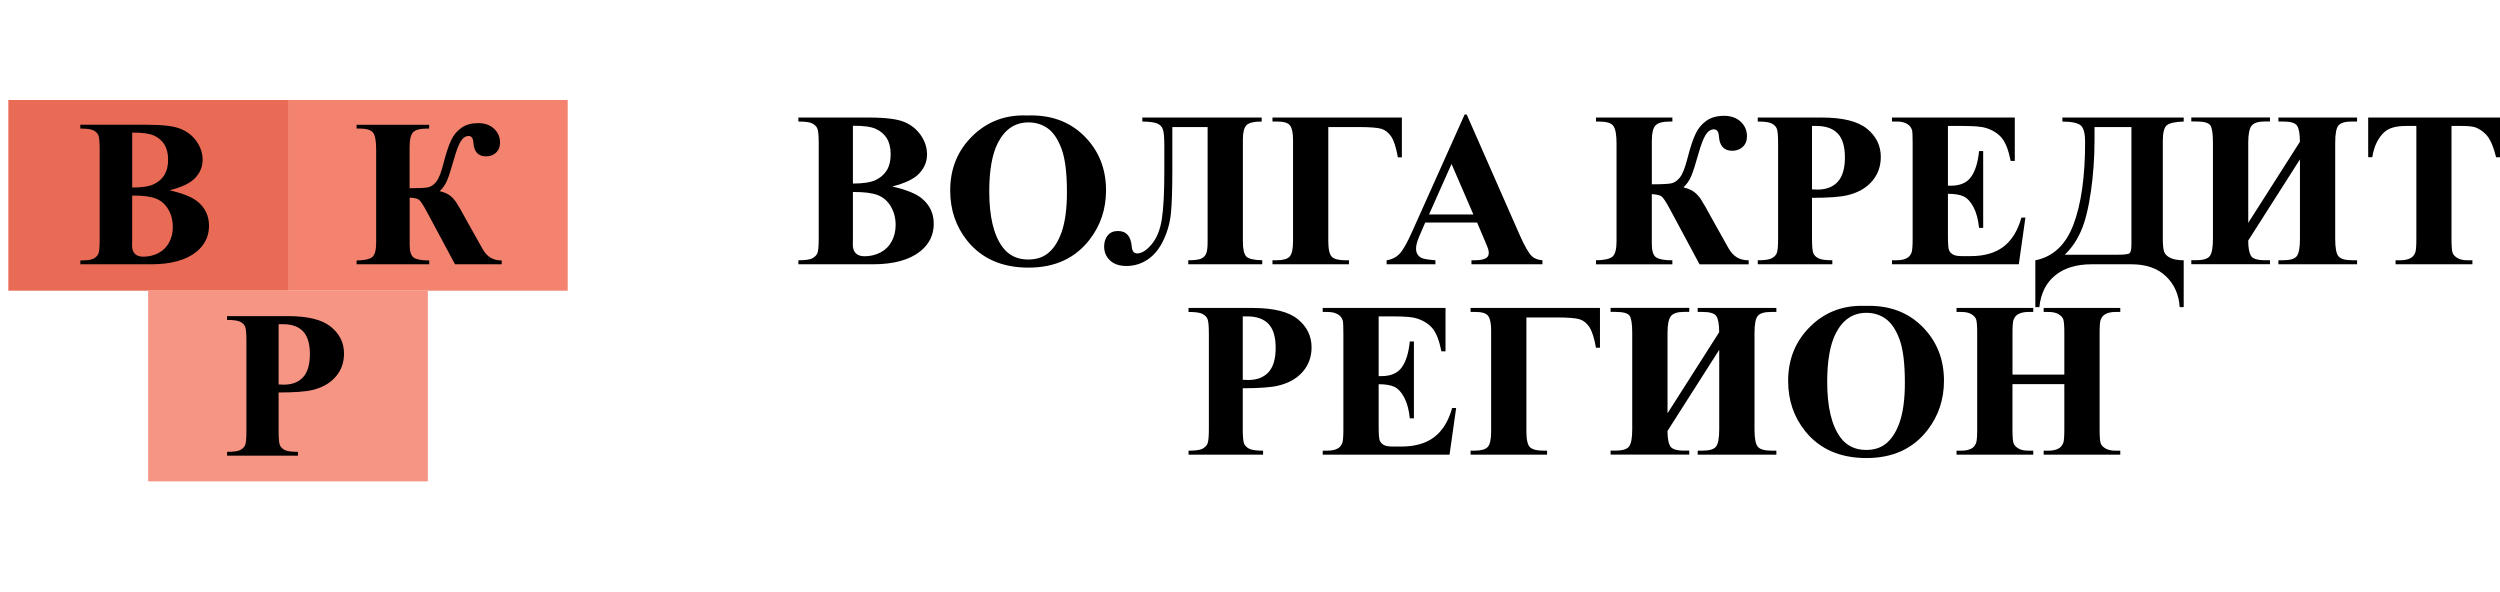 <svg width="300" height="71" viewBox="0 0 300 71" fill="none" xmlns="http://www.w3.org/2000/svg">
<g clip-path="url(#clip0)">
<path d="M107.076 22.377C108.746 22.765 109.92 23.238 110.596 23.792C111.564 24.58 112.049 25.602 112.049 26.857C112.049 28.181 111.518 29.277 110.453 30.143C109.147 31.19 107.246 31.714 104.753 31.714H95.807V31.233C96.621 31.233 97.172 31.157 97.462 31.007C97.751 30.855 97.955 30.659 98.072 30.418C98.189 30.176 98.247 29.579 98.247 28.626V17.195C98.247 16.242 98.189 15.642 98.072 15.395C97.955 15.149 97.749 14.953 97.454 14.806C97.159 14.658 96.61 14.585 95.805 14.585V14.104H104.245C106.263 14.104 107.691 14.285 108.53 14.643C109.368 15.001 110.032 15.54 110.517 16.254C111.002 16.968 111.244 17.728 111.244 18.534C111.244 19.383 110.936 20.138 110.321 20.801C109.709 21.459 108.626 21.985 107.076 22.377ZM102.349 23.037V28.687L102.336 29.335C102.336 29.803 102.456 30.156 102.692 30.392C102.931 30.631 103.282 30.751 103.749 30.751C104.44 30.751 105.081 30.598 105.665 30.291C106.25 29.983 106.697 29.538 107.01 28.954C107.322 28.369 107.477 27.719 107.477 27C107.477 26.176 107.287 25.439 106.906 24.786C106.524 24.133 106.001 23.675 105.335 23.416C104.669 23.154 103.673 23.03 102.349 23.037ZM102.349 22.026C103.579 22.026 104.486 21.886 105.068 21.609C105.653 21.332 106.1 20.943 106.413 20.44C106.725 19.937 106.88 19.296 106.88 18.519C106.88 17.741 106.725 17.101 106.42 16.602C106.113 16.104 105.673 15.726 105.101 15.466C104.529 15.207 103.612 15.08 102.349 15.09V22.026Z" fill="black"/>
<path d="M123.257 13.858C126.063 13.754 128.34 14.572 130.094 16.313C131.847 18.054 132.724 20.229 132.724 22.844C132.724 25.078 132.071 27.043 130.762 28.74C129.031 30.992 126.584 32.115 123.425 32.115C120.256 32.115 117.806 31.043 116.075 28.895C114.708 27.198 114.024 25.185 114.024 22.857C114.024 20.242 114.914 18.064 116.693 16.318C118.472 14.574 120.66 13.754 123.257 13.858ZM123.412 14.689C121.801 14.689 120.576 15.512 119.738 17.157C119.054 18.506 118.711 20.445 118.711 22.974C118.711 25.978 119.239 28.199 120.294 29.635C121.029 30.639 122.06 31.142 123.384 31.142C124.276 31.142 125.021 30.926 125.618 30.494C126.381 29.94 126.973 29.055 127.397 27.838C127.822 26.621 128.033 25.035 128.033 23.078C128.033 20.75 127.817 19.007 127.382 17.85C126.948 16.694 126.396 15.878 125.728 15.403C125.059 14.925 124.287 14.689 123.412 14.689Z" fill="black"/>
<path d="M151.408 14.585C150.455 14.585 149.84 14.737 149.563 15.04C149.286 15.342 149.146 15.904 149.146 16.727V28.972C149.146 29.907 149.286 30.512 149.563 30.789C149.84 31.066 150.475 31.213 151.471 31.231V31.711H142.589V31.231C143.298 31.231 143.799 31.172 144.088 31.055C144.378 30.939 144.589 30.745 144.719 30.479C144.848 30.212 144.914 29.734 144.914 29.05V15.245H140.68V20.504C140.68 22.702 140.627 24.377 140.518 25.528C140.408 26.679 140.111 27.772 139.621 28.806C139.13 29.841 138.502 30.618 137.732 31.137C136.962 31.655 136.108 31.917 135.173 31.917C134.324 31.917 133.666 31.693 133.198 31.249C132.731 30.804 132.497 30.25 132.497 29.592C132.497 29.045 132.639 28.598 132.927 28.247C133.211 27.897 133.623 27.721 134.159 27.721C135.155 27.721 135.704 28.341 135.809 29.579C135.852 30.133 136.068 30.41 136.459 30.41C137.006 30.41 137.585 30.044 138.2 29.312C138.815 28.58 139.222 27.574 139.42 26.293C139.618 25.012 139.717 23.154 139.717 20.722V17.398C139.717 16.455 139.659 15.825 139.542 15.51C139.425 15.195 139.199 14.963 138.866 14.821C138.533 14.679 137.938 14.597 137.079 14.582V14.102H151.403V14.585H151.408Z" fill="black"/>
<path d="M152.694 14.104H168.225V18.882H167.745C167.536 17.706 167.269 16.874 166.947 16.389C166.621 15.904 166.225 15.594 165.757 15.454C165.29 15.317 164.362 15.245 162.979 15.245H159.396V28.933C159.396 29.919 159.541 30.55 159.831 30.822C160.12 31.094 160.652 31.231 161.422 31.231H161.876V31.711H152.697V31.231H153.19C153.952 31.231 154.471 31.086 154.748 30.796C155.025 30.507 155.165 29.887 155.165 28.933V16.778C155.165 15.982 155.05 15.416 154.821 15.083C154.593 14.75 154.069 14.582 153.256 14.582H152.697V14.104H152.694Z" fill="black"/>
<path d="M177.249 26.7H171.028L170.288 28.415C170.047 28.987 169.925 29.457 169.925 29.831C169.925 30.324 170.123 30.687 170.522 30.921C170.756 31.061 171.33 31.162 172.25 31.233V31.714H166.395V31.233C167.027 31.139 167.546 30.875 167.952 30.448C168.359 30.019 168.862 29.134 169.459 27.792L175.757 13.741H176.004L182.355 28.181C182.959 29.549 183.458 30.41 183.849 30.766C184.144 31.035 184.558 31.19 185.094 31.233V31.714H176.575V31.233H176.926C177.61 31.233 178.09 31.139 178.367 30.949C178.558 30.809 178.652 30.611 178.652 30.352C178.652 30.197 178.626 30.036 178.573 29.871C178.555 29.792 178.426 29.47 178.184 28.898L177.249 26.7ZM176.807 25.739L174.184 19.675L171.482 25.739H176.807Z" fill="black"/>
<path d="M191.519 14.104H200.686V14.585H200.389C199.522 14.585 198.945 14.742 198.655 15.06C198.366 15.375 198.221 15.975 198.221 16.859V22.117C199.433 22.117 200.221 22.077 200.584 21.995C200.948 21.914 201.286 21.675 201.598 21.281C201.911 20.887 202.208 20.128 202.496 19.002C202.834 17.685 203.159 16.699 203.477 16.041C203.792 15.383 204.229 14.862 204.788 14.475C205.347 14.089 206.046 13.898 206.885 13.898C207.716 13.898 208.381 14.135 208.885 14.605C209.388 15.078 209.637 15.66 209.637 16.351C209.637 16.887 209.469 17.312 209.131 17.624C208.793 17.937 208.374 18.092 207.871 18.092C206.885 18.092 206.351 17.52 206.272 16.379C206.236 15.807 206.038 15.522 205.675 15.522C205.286 15.522 204.951 15.743 204.676 16.186C204.399 16.628 204.099 17.418 203.779 18.562C203.466 19.678 203.199 20.516 202.973 21.075C202.747 21.634 202.427 22.105 202.013 22.483C202.567 22.623 202.994 22.804 203.291 23.03C203.591 23.256 203.86 23.548 204.102 23.907C204.343 24.265 204.864 25.177 205.66 26.641L207.451 29.836C207.728 30.311 208.059 30.664 208.445 30.893C208.829 31.122 209.296 31.236 209.84 31.236V31.716H203.944L200.32 24.964C199.903 24.201 199.598 23.741 199.405 23.581C199.209 23.421 198.816 23.327 198.216 23.302V29.261C198.216 30.11 198.391 30.651 198.742 30.885C199.093 31.119 199.741 31.236 200.683 31.236V31.716H191.517V31.236C192.531 31.218 193.194 31.068 193.509 30.789C193.824 30.507 193.984 29.904 193.984 28.977V17.195C193.984 16.165 193.86 15.472 193.608 15.118C193.357 14.762 192.785 14.587 191.895 14.587H191.519V14.104Z" fill="black"/>
<path d="M217.439 23.739V28.621C217.439 29.574 217.498 30.174 217.615 30.42C217.731 30.667 217.94 30.862 218.237 31.01C218.537 31.157 219.084 31.231 219.879 31.231V31.711H210.933V31.231C211.746 31.231 212.298 31.155 212.588 31.005C212.877 30.852 213.081 30.657 213.198 30.413C213.315 30.171 213.373 29.574 213.373 28.621V17.195C213.373 16.242 213.315 15.642 213.198 15.395C213.081 15.149 212.875 14.953 212.58 14.806C212.285 14.658 211.736 14.585 210.931 14.585V14.104H218.606C221.134 14.104 222.946 14.554 224.047 15.454C225.147 16.354 225.696 17.479 225.696 18.829C225.696 19.972 225.34 20.951 224.631 21.764C223.922 22.577 222.944 23.131 221.696 23.426C220.857 23.635 219.439 23.739 217.439 23.739ZM217.439 15.116V22.725C217.724 22.743 217.942 22.75 218.09 22.75C219.147 22.75 219.96 22.438 220.532 21.81C221.104 21.182 221.389 20.211 221.389 18.895C221.389 17.589 221.104 16.631 220.532 16.026C219.96 15.421 219.109 15.116 217.973 15.116H217.439Z" fill="black"/>
<path d="M233.751 15.116V22.283H234.101C235.217 22.283 236.028 21.932 236.528 21.23C237.032 20.529 237.352 19.495 237.489 18.127H237.982V27.348H237.489C237.385 26.344 237.166 25.52 236.833 24.88C236.5 24.239 236.112 23.807 235.672 23.586C235.23 23.365 234.589 23.256 233.751 23.256V28.217C233.751 29.188 233.791 29.78 233.875 29.996C233.956 30.212 234.111 30.39 234.335 30.527C234.559 30.667 234.925 30.735 235.425 30.735H236.477C238.122 30.735 239.441 30.354 240.432 29.592C241.423 28.829 242.135 27.67 242.569 26.113H243.05L242.257 31.709H227.039V31.228H227.623C228.134 31.228 228.546 31.137 228.856 30.956C229.082 30.834 229.255 30.629 229.374 30.334C229.468 30.125 229.517 29.581 229.517 28.697V17.113C229.517 16.318 229.494 15.827 229.45 15.647C229.364 15.345 229.204 15.111 228.97 14.945C228.642 14.704 228.19 14.582 227.621 14.582H227.036V14.102H241.774V19.309H241.281C241.029 18.036 240.676 17.123 240.224 16.57C239.769 16.015 239.126 15.609 238.295 15.35C237.809 15.195 236.899 15.116 235.568 15.116H233.751V15.116Z" fill="black"/>
<path d="M247.487 14.104H262.044V14.585C260.961 14.62 260.272 14.78 259.98 15.065C259.685 15.35 259.538 15.965 259.538 16.91V28.674C259.538 29.419 259.594 29.937 259.706 30.232C259.818 30.527 260.067 30.766 260.453 30.954C260.839 31.139 261.368 31.233 262.044 31.233V36.855H261.564C261.459 35.333 260.905 34.093 259.901 33.142C258.898 32.189 257.52 31.714 255.772 31.714H250.981C249.172 31.714 247.72 32.156 246.625 33.045C245.53 33.932 244.897 35.203 244.722 36.858H244.241V31.236C246.379 30.812 247.911 29.368 248.831 26.905C249.754 24.443 250.214 21.147 250.214 17.017C250.214 16.02 250.043 15.37 249.7 15.062C249.357 14.755 248.62 14.597 247.487 14.587V14.104ZM255.772 15.245H251.344V16.753C251.344 18.864 251.202 20.925 250.915 22.933C250.628 24.941 250.239 26.519 249.746 27.665C249.253 28.811 248.595 29.78 247.771 30.568H254.043C254.892 30.568 255.393 30.509 255.543 30.392C255.695 30.275 255.772 29.897 255.772 29.256V15.245V15.245Z" fill="black"/>
<path d="M275.991 17.012C275.983 16.059 275.869 15.416 275.648 15.083C275.427 14.75 274.875 14.582 273.993 14.582H273.409V14.102H282.848V14.582H282.238C281.425 14.582 280.886 14.737 280.621 15.05C280.357 15.36 280.225 16.046 280.225 17.101V28.684C280.225 29.767 280.36 30.461 280.627 30.768C280.896 31.076 281.432 31.228 282.238 31.228H282.848V31.709H273.409V31.228H273.993C274.817 31.228 275.356 31.066 275.61 30.74C275.864 30.415 275.994 29.729 275.994 28.682V19.124L269.787 28.862C269.787 29.703 269.892 30.306 270.1 30.674C270.308 31.043 270.87 31.226 271.787 31.226H272.397V31.706H262.956V31.226H263.541C264.364 31.226 264.905 31.063 265.165 30.738C265.424 30.413 265.553 29.726 265.553 28.679V17.096C265.553 16.041 265.449 15.355 265.241 15.045C265.032 14.732 264.466 14.577 263.541 14.577H262.956V14.097H272.397V14.577H271.787C270.992 14.577 270.458 14.747 270.191 15.09C269.922 15.434 269.79 16.102 269.79 17.096V26.743L275.991 17.012Z" fill="black"/>
<path d="M300 14.104V18.869H299.533C299.256 17.769 298.948 16.981 298.61 16.498C298.272 16.018 297.81 15.634 297.22 15.35C296.892 15.195 296.315 15.116 295.492 15.116H294.181V28.7C294.181 29.599 294.231 30.163 294.331 30.387C294.43 30.613 294.625 30.809 294.915 30.977C295.205 31.145 295.601 31.231 296.104 31.231H296.689V31.711H287.469V31.231H288.053C288.564 31.231 288.976 31.139 289.288 30.959C289.512 30.837 289.69 30.631 289.819 30.336C289.914 30.128 289.962 29.584 289.962 28.7V15.116H288.689C287.502 15.116 286.64 15.367 286.104 15.868C285.352 16.57 284.874 17.568 284.676 18.867H284.183V14.102H300V14.104Z" fill="black"/>
<path d="M149.131 46.589V51.471C149.131 52.424 149.189 53.024 149.306 53.27C149.423 53.517 149.631 53.712 149.929 53.86C150.229 54.007 150.775 54.081 151.57 54.081V54.561H142.625V54.081C143.438 54.081 143.989 54.005 144.279 53.855C144.569 53.702 144.772 53.507 144.889 53.263C145.006 53.021 145.064 52.424 145.064 51.471V40.045C145.064 39.092 145.006 38.492 144.889 38.245C144.772 37.999 144.566 37.803 144.271 37.656C143.977 37.508 143.428 37.435 142.622 37.435V36.954H150.297C152.826 36.954 154.638 37.404 155.738 38.304C156.839 39.203 157.388 40.329 157.388 41.679C157.388 42.822 157.032 43.801 156.323 44.614C155.614 45.427 154.635 45.981 153.388 46.276C152.549 46.484 151.131 46.589 149.131 46.589ZM149.131 37.966V45.575C149.415 45.593 149.631 45.6 149.781 45.6C150.838 45.6 151.652 45.288 152.224 44.66C152.795 44.032 153.08 43.061 153.08 41.745C153.08 40.438 152.795 39.48 152.224 38.876C151.652 38.271 150.8 37.966 149.664 37.966H149.131Z" fill="black"/>
<path d="M165.439 37.966V45.133H165.79C166.905 45.133 167.716 44.782 168.217 44.08C168.72 43.379 169.04 42.345 169.177 40.977H169.67V50.197H169.177C169.073 49.194 168.855 48.37 168.522 47.73C168.189 47.089 167.8 46.657 167.36 46.436C166.918 46.215 166.278 46.106 165.439 46.106V51.067C165.439 52.038 165.48 52.63 165.564 52.846C165.645 53.062 165.8 53.24 166.024 53.377C166.247 53.517 166.613 53.585 167.114 53.585H168.166C169.81 53.585 171.129 53.204 172.12 52.442C173.112 51.679 173.823 50.52 174.258 48.962H174.738L173.945 54.559H158.727V54.078H159.312C159.823 54.078 160.234 53.987 160.544 53.806C160.77 53.684 160.943 53.478 161.063 53.184C161.157 52.975 161.205 52.431 161.205 51.547V39.966C161.205 39.17 161.182 38.68 161.139 38.499C161.053 38.197 160.892 37.963 160.659 37.798C160.331 37.556 159.878 37.435 159.309 37.435H158.725V36.954H173.462V42.162H172.969C172.718 40.888 172.364 39.976 171.912 39.422C171.457 38.868 170.814 38.461 169.983 38.202C169.498 38.047 168.588 37.968 167.256 37.968H165.439V37.966Z" fill="black"/>
<path d="M176.466 36.954H191.996V41.732H191.516C191.308 40.555 191.043 39.724 190.718 39.239C190.393 38.754 189.996 38.444 189.529 38.304C189.061 38.164 188.133 38.095 186.751 38.095H183.168V51.781C183.168 52.767 183.312 53.397 183.602 53.669C183.892 53.941 184.423 54.078 185.193 54.078H185.648V54.559H176.468V54.078H176.961C177.724 54.078 178.242 53.933 178.519 53.644C178.796 53.354 178.936 52.731 178.936 51.781V39.625C178.936 38.83 178.822 38.263 178.593 37.93C178.364 37.597 177.841 37.429 177.027 37.429H176.468V36.954H176.466Z" fill="black"/>
<path d="M206.304 39.862C206.297 38.909 206.182 38.266 205.961 37.933C205.74 37.6 205.189 37.432 204.307 37.432H203.722V36.952H213.164V37.432H212.554C211.741 37.432 211.202 37.587 210.937 37.9C210.673 38.21 210.541 38.896 210.541 39.95V51.534C210.541 52.617 210.676 53.311 210.943 53.618C211.212 53.926 211.748 54.078 212.554 54.078H213.164V54.559H203.722V54.078H204.307C205.13 54.078 205.669 53.916 205.923 53.59C206.177 53.265 206.307 52.579 206.307 51.532V41.974L200.101 51.712C200.101 52.553 200.205 53.156 200.413 53.524C200.622 53.893 201.184 54.076 202.101 54.076H202.711V54.556H193.27V54.076H193.854C194.677 54.076 195.219 53.913 195.478 53.588C195.737 53.263 195.867 52.576 195.867 51.529V39.946C195.867 38.891 195.763 38.205 195.554 37.895C195.346 37.582 194.779 37.427 193.854 37.427H193.27V36.947H202.711V37.427H202.101C201.305 37.427 200.772 37.597 200.505 37.94C200.236 38.283 200.103 38.952 200.103 39.946V49.593L206.304 39.862Z" fill="black"/>
<path d="M223.81 36.708C226.616 36.603 228.893 37.422 230.647 39.163C232.4 40.904 233.277 43.079 233.277 45.694C233.277 47.928 232.624 49.893 231.315 51.59C229.584 53.842 227.137 54.965 223.978 54.965C220.809 54.965 218.359 53.893 216.628 51.745C215.261 50.048 214.577 48.035 214.577 45.707C214.577 43.092 215.467 40.914 217.246 39.168C219.025 37.424 221.213 36.603 223.81 36.708ZM223.965 37.539C222.354 37.539 221.129 38.362 220.29 40.006C219.607 41.356 219.264 43.298 219.264 45.824C219.264 48.828 219.792 51.049 220.847 52.485C221.581 53.489 222.613 53.992 223.937 53.992C224.829 53.992 225.574 53.776 226.171 53.344C226.934 52.79 227.526 51.905 227.95 50.688C228.374 49.471 228.585 47.885 228.585 45.928C228.585 43.6 228.369 41.857 227.935 40.703C227.503 39.546 226.949 38.731 226.28 38.255C225.612 37.775 224.839 37.539 223.965 37.539Z" fill="black"/>
<path d="M241.496 46.096V51.55C241.496 52.449 241.547 53.013 241.646 53.237C241.745 53.463 241.941 53.659 242.231 53.827C242.52 53.994 242.912 54.081 243.407 54.081H243.992V54.561H234.784V54.081H235.369C235.88 54.081 236.291 53.989 236.601 53.809C236.827 53.687 237 53.481 237.12 53.186C237.214 52.978 237.262 52.434 237.262 51.55V39.966C237.262 39.066 237.214 38.502 237.12 38.278C237.023 38.052 236.833 37.856 236.543 37.686C236.253 37.518 235.862 37.435 235.369 37.435H234.784V36.954H243.992V37.435H243.407C242.896 37.435 242.485 37.526 242.172 37.706C241.946 37.828 241.771 38.034 241.641 38.329C241.544 38.538 241.499 39.081 241.499 39.966V44.952H247.72V39.966C247.72 39.066 247.672 38.502 247.578 38.278C247.481 38.052 247.288 37.856 246.993 37.686C246.698 37.518 246.304 37.435 245.811 37.435H245.24V36.954H254.434V37.435H253.863C253.344 37.435 252.932 37.526 252.627 37.706C252.401 37.828 252.226 38.034 252.096 38.329C252 38.538 251.954 39.081 251.954 39.966V51.55C251.954 52.449 252.002 53.013 252.096 53.237C252.19 53.463 252.386 53.659 252.681 53.827C252.976 53.994 253.37 54.081 253.863 54.081H254.434V54.561H245.24V54.081H245.811C246.33 54.081 246.742 53.989 247.044 53.809C247.27 53.687 247.446 53.481 247.578 53.186C247.672 52.978 247.72 52.434 247.72 51.55V46.096H241.496V46.096Z" fill="black"/>
<path d="M34.561 12H1V34.883H34.561V12Z" fill="#E96B56"/>
<path d="M68.123 12H34.562V34.883H68.123V12Z" fill="#F3826F"/>
<path d="M51.342 34.883H17.78V57.765H51.342V34.883Z" fill="#F79585"/>
<path d="M20.355 22.837C21.943 23.208 23.059 23.655 23.699 24.183C24.622 24.933 25.082 25.904 25.082 27.096C25.082 28.354 24.576 29.396 23.565 30.219C22.322 31.216 20.515 31.714 18.146 31.714H9.64V31.256C10.413 31.256 10.939 31.185 11.213 31.04C11.49 30.895 11.684 30.71 11.793 30.479C11.905 30.247 11.96 29.681 11.96 28.776V17.911C11.96 17.007 11.905 16.435 11.793 16.201C11.681 15.967 11.485 15.779 11.206 15.639C10.926 15.499 10.403 15.428 9.638 15.428V14.971H17.661C19.58 14.971 20.937 15.141 21.735 15.484C22.533 15.825 23.163 16.336 23.623 17.014C24.083 17.693 24.314 18.415 24.314 19.182C24.314 19.988 24.022 20.707 23.438 21.337C22.858 21.965 21.829 22.465 20.355 22.837ZM15.862 23.467V28.837L15.849 29.454C15.849 29.899 15.961 30.235 16.189 30.461C16.416 30.687 16.751 30.801 17.196 30.801C17.854 30.801 18.462 30.654 19.018 30.364C19.575 30.072 19.999 29.648 20.296 29.093C20.594 28.537 20.741 27.919 20.741 27.236C20.741 26.453 20.561 25.752 20.197 25.131C19.834 24.509 19.338 24.077 18.703 23.828C18.068 23.576 17.122 23.457 15.862 23.467ZM15.862 22.504C17.031 22.504 17.892 22.372 18.449 22.11C19.005 21.845 19.43 21.477 19.727 20.999C20.024 20.521 20.172 19.914 20.172 19.172C20.172 18.43 20.024 17.825 19.735 17.35C19.442 16.877 19.026 16.516 18.482 16.27C17.938 16.023 17.066 15.904 15.864 15.911V22.504H15.862Z" fill="black"/>
<path d="M42.783 14.973H51.498V15.431H51.213C50.39 15.431 49.841 15.581 49.566 15.881C49.289 16.181 49.152 16.75 49.152 17.591V22.59C50.303 22.59 51.053 22.552 51.399 22.473C51.744 22.394 52.064 22.168 52.362 21.795C52.659 21.421 52.941 20.697 53.213 19.627C53.533 18.376 53.846 17.439 54.146 16.811C54.446 16.186 54.863 15.69 55.394 15.324C55.925 14.958 56.588 14.775 57.386 14.775C58.177 14.775 58.809 14.999 59.287 15.449C59.765 15.899 60.004 16.45 60.004 17.108C60.004 17.619 59.844 18.021 59.523 18.318C59.203 18.615 58.804 18.763 58.327 18.763C57.389 18.763 56.883 18.219 56.809 17.134C56.776 16.59 56.588 16.318 56.242 16.318C55.871 16.318 55.556 16.529 55.292 16.948C55.028 17.367 54.746 18.122 54.441 19.207C54.143 20.27 53.889 21.065 53.676 21.596C53.462 22.128 53.157 22.572 52.763 22.936C53.289 23.068 53.696 23.241 53.978 23.454C54.263 23.668 54.52 23.947 54.751 24.288C54.982 24.628 55.475 25.495 56.232 26.885L57.935 29.922C58.199 30.374 58.512 30.71 58.88 30.928C59.246 31.147 59.689 31.256 60.207 31.256V31.714H54.603L51.16 25.294C50.766 24.57 50.474 24.133 50.291 23.98C50.105 23.828 49.729 23.739 49.162 23.716V29.381C49.162 30.189 49.33 30.702 49.663 30.923C49.996 31.145 50.611 31.256 51.508 31.256V31.714H42.793V31.256C43.757 31.241 44.387 31.099 44.689 30.829C44.989 30.562 45.139 29.988 45.139 29.106V17.909C45.139 16.93 45.02 16.272 44.781 15.934C44.542 15.596 43.998 15.428 43.152 15.428H42.793V14.973H42.783Z" fill="black"/>
<path d="M33.433 47.097V51.738C33.433 52.642 33.489 53.212 33.601 53.448C33.712 53.682 33.908 53.87 34.193 54.01C34.477 54.149 34.996 54.221 35.756 54.221V54.678H27.25V54.221C28.022 54.221 28.548 54.149 28.823 54.005C29.097 53.86 29.293 53.674 29.402 53.443C29.514 53.212 29.57 52.645 29.57 51.74V40.876C29.57 39.971 29.514 39.399 29.402 39.165C29.29 38.931 29.095 38.743 28.815 38.604C28.536 38.464 28.012 38.393 27.247 38.393V37.935H34.544C36.948 37.935 38.671 38.362 39.715 39.219C40.76 40.075 41.283 41.145 41.283 42.428C41.283 43.516 40.945 44.446 40.272 45.219C39.596 45.992 38.668 46.52 37.481 46.8C36.686 46.998 35.336 47.097 33.433 47.097ZM33.433 38.898V46.134C33.705 46.149 33.911 46.159 34.05 46.159C35.054 46.159 35.827 45.862 36.371 45.265C36.915 44.667 37.187 43.745 37.187 42.492C37.187 41.249 36.915 40.339 36.371 39.765C35.827 39.188 35.016 38.901 33.939 38.901H33.433V38.898Z" fill="black"/>
</g>
<defs>
<clipPath id="clip0">
<rect width="300" height="71" fill="white"/>
</clipPath>
</defs>
</svg>
